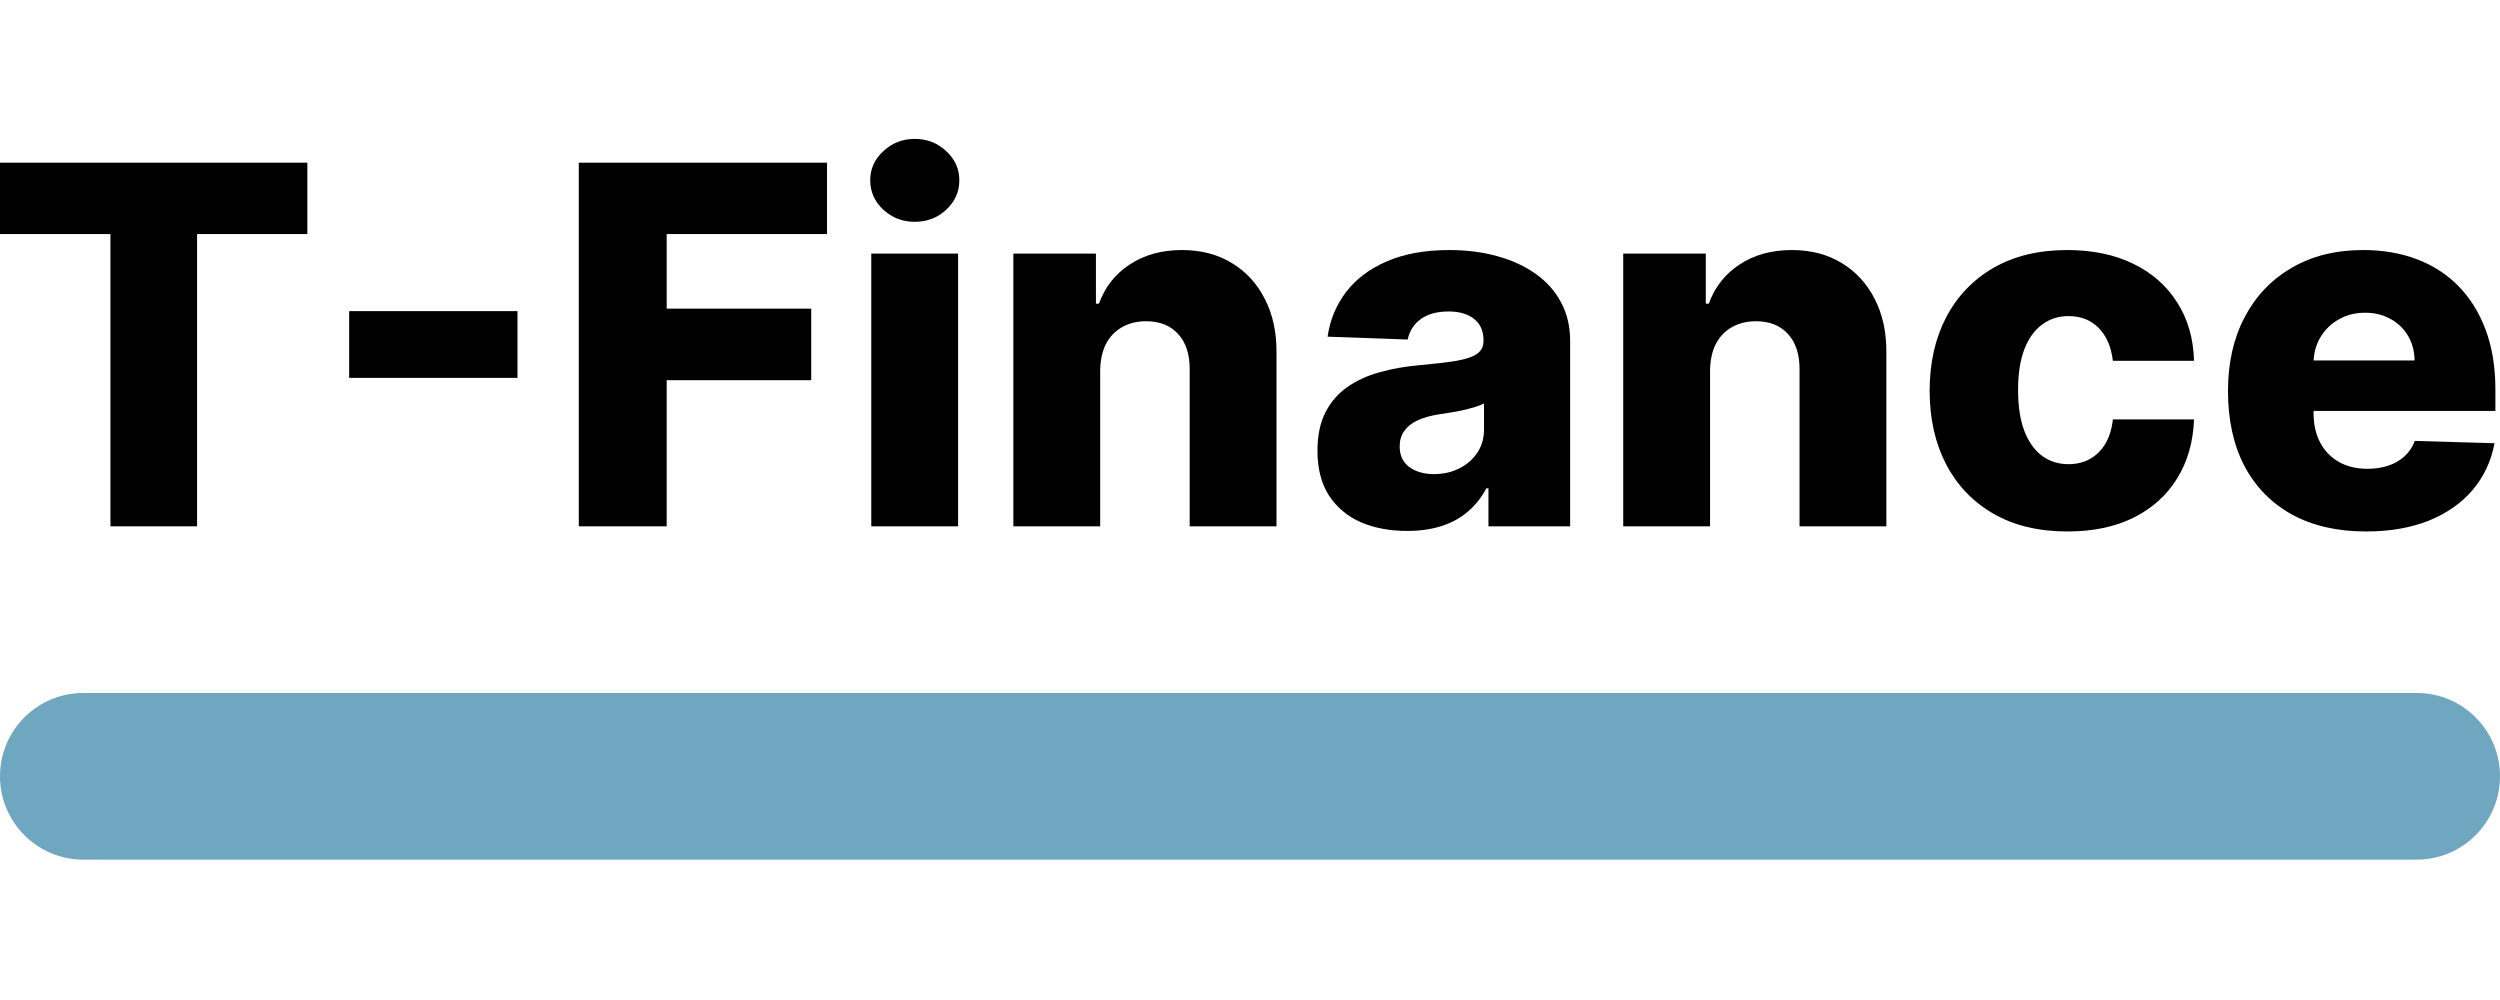 <svg width="180" height="72" viewBox="0 0 180 72" fill="none" xmlns="http://www.w3.org/2000/svg">
<path d="M0 16.852V11.713H22.129V16.852H14.19V37.895H7.952V16.852H0Z" fill="black"/>
<path d="M37.259 22.401V27.207H25.14V22.401H37.259Z" fill="black"/>
<path d="M41.673 37.895V11.713H59.545V16.852H48.001V22.222H58.407V27.374H48.001V37.895H41.673Z" fill="black"/>
<path d="M62.731 37.895V18.259H68.983V37.895H62.731ZM65.864 15.97C64.986 15.97 64.231 15.68 63.601 15.101C62.97 14.513 62.655 13.805 62.655 12.979C62.655 12.161 62.97 11.462 63.601 10.882C64.231 10.294 64.986 10 65.864 10C66.75 10 67.504 10.294 68.126 10.882C68.757 11.462 69.072 12.161 69.072 12.979C69.072 13.805 68.757 14.513 68.126 15.101C67.504 15.68 66.75 15.97 65.864 15.97Z" fill="black"/>
<path d="M79.213 26.696V37.895H72.962V18.259H78.907V21.864H79.124C79.559 20.662 80.3 19.72 81.348 19.038C82.397 18.348 83.645 18.003 85.094 18.003C86.475 18.003 87.672 18.314 88.686 18.936C89.709 19.55 90.502 20.41 91.064 21.518C91.635 22.618 91.917 23.905 91.908 25.379V37.895H85.657V26.607C85.665 25.516 85.388 24.663 84.826 24.05C84.272 23.436 83.5 23.129 82.512 23.129C81.856 23.129 81.276 23.274 80.773 23.564C80.279 23.845 79.895 24.25 79.623 24.778C79.358 25.307 79.222 25.946 79.213 26.696Z" fill="black"/>
<path d="M101.314 38.227C100.061 38.227 98.949 38.019 97.977 37.601C97.014 37.175 96.251 36.535 95.689 35.683C95.135 34.822 94.858 33.744 94.858 32.449C94.858 31.358 95.05 30.438 95.433 29.688C95.817 28.938 96.345 28.328 97.019 27.859C97.692 27.391 98.467 27.037 99.345 26.798C100.223 26.551 101.161 26.385 102.158 26.3C103.274 26.197 104.173 26.091 104.855 25.98C105.537 25.861 106.031 25.695 106.338 25.482C106.653 25.26 106.811 24.949 106.811 24.548V24.484C106.811 23.828 106.585 23.321 106.134 22.963C105.682 22.605 105.072 22.426 104.305 22.426C103.479 22.426 102.814 22.605 102.311 22.963C101.808 23.321 101.489 23.815 101.352 24.446L95.587 24.241C95.757 23.048 96.196 21.983 96.903 21.046C97.619 20.099 98.599 19.358 99.844 18.821C101.097 18.276 102.601 18.003 104.357 18.003C105.609 18.003 106.764 18.152 107.821 18.45C108.878 18.74 109.798 19.166 110.582 19.729C111.366 20.283 111.972 20.965 112.398 21.774C112.832 22.584 113.05 23.509 113.05 24.548V37.895H107.169V35.159H107.016C106.666 35.824 106.219 36.386 105.673 36.847C105.136 37.307 104.501 37.652 103.768 37.882C103.044 38.112 102.226 38.227 101.314 38.227ZM103.244 34.136C103.918 34.136 104.523 34 105.06 33.727C105.605 33.455 106.04 33.08 106.364 32.602C106.688 32.117 106.849 31.554 106.849 30.915V29.048C106.67 29.142 106.453 29.227 106.197 29.304C105.95 29.381 105.678 29.453 105.379 29.521C105.081 29.59 104.774 29.649 104.459 29.7C104.143 29.751 103.841 29.798 103.551 29.841C102.963 29.935 102.46 30.079 102.043 30.276C101.634 30.472 101.318 30.727 101.097 31.043C100.884 31.349 100.777 31.716 100.777 32.142C100.777 32.79 101.007 33.284 101.467 33.625C101.936 33.966 102.528 34.136 103.244 34.136Z" fill="black"/>
<path d="M123.124 26.696V37.895H116.872V18.259H122.817V21.864H123.034C123.469 20.662 124.21 19.72 125.259 19.038C126.307 18.348 127.555 18.003 129.004 18.003C130.385 18.003 131.582 18.314 132.597 18.936C133.619 19.55 134.412 20.41 134.974 21.518C135.545 22.618 135.827 23.905 135.818 25.379V37.895H129.567V26.607C129.575 25.516 129.298 24.663 128.736 24.05C128.182 23.436 127.411 23.129 126.422 23.129C125.766 23.129 125.186 23.274 124.683 23.564C124.189 23.845 123.805 24.25 123.533 24.778C123.268 25.307 123.132 25.946 123.124 26.696Z" fill="black"/>
<path d="M148.855 38.266C146.784 38.266 145.007 37.84 143.524 36.987C142.049 36.135 140.916 34.95 140.123 33.433C139.331 31.908 138.934 30.143 138.934 28.141C138.934 26.129 139.331 24.365 140.123 22.848C140.924 21.322 142.062 20.134 143.537 19.281C145.02 18.429 146.788 18.003 148.842 18.003C150.657 18.003 152.238 18.331 153.585 18.987C154.94 19.643 155.997 20.572 156.755 21.774C157.522 22.967 157.927 24.369 157.97 25.98H152.127C152.008 24.974 151.667 24.186 151.105 23.615C150.551 23.044 149.826 22.759 148.931 22.759C148.207 22.759 147.572 22.963 147.027 23.372C146.481 23.773 146.055 24.369 145.748 25.162C145.45 25.946 145.301 26.918 145.301 28.077C145.301 29.236 145.45 30.216 145.748 31.017C146.055 31.81 146.481 32.41 147.027 32.82C147.572 33.22 148.207 33.42 148.931 33.42C149.511 33.42 150.022 33.297 150.466 33.05C150.917 32.803 151.288 32.44 151.578 31.963C151.868 31.477 152.051 30.889 152.127 30.199H157.97C157.91 31.818 157.505 33.233 156.755 34.443C156.014 35.653 154.97 36.595 153.623 37.269C152.285 37.933 150.696 38.266 148.855 38.266Z" fill="black"/>
<path d="M170.348 38.266C168.294 38.266 166.521 37.861 165.03 37.051C163.547 36.233 162.405 35.07 161.604 33.561C160.811 32.044 160.415 30.241 160.415 28.153C160.415 26.125 160.815 24.352 161.616 22.835C162.418 21.31 163.547 20.125 165.004 19.281C166.462 18.429 168.179 18.003 170.156 18.003C171.554 18.003 172.832 18.22 173.991 18.655C175.151 19.09 176.152 19.733 176.996 20.585C177.839 21.438 178.496 22.49 178.964 23.743C179.433 24.987 179.668 26.415 179.668 28.026V29.585H162.601V25.954H173.851C173.842 25.29 173.685 24.697 173.378 24.178C173.071 23.658 172.649 23.253 172.112 22.963C171.584 22.665 170.974 22.516 170.284 22.516C169.585 22.516 168.959 22.673 168.405 22.989C167.851 23.296 167.412 23.717 167.088 24.254C166.764 24.783 166.594 25.384 166.577 26.057V29.751C166.577 30.553 166.734 31.256 167.05 31.861C167.365 32.457 167.812 32.922 168.392 33.254C168.972 33.587 169.662 33.753 170.463 33.753C171.017 33.753 171.52 33.676 171.972 33.523C172.423 33.369 172.811 33.144 173.135 32.845C173.459 32.547 173.702 32.18 173.864 31.746L179.604 31.912C179.365 33.199 178.841 34.32 178.031 35.274C177.23 36.22 176.178 36.957 174.874 37.486C173.57 38.006 172.061 38.266 170.348 38.266Z" fill="black"/>
<path fill-rule="evenodd" clip-rule="evenodd" d="M0 55.894C0 52.58 2.686 49.894 6 49.894H174C177.314 49.894 180 52.58 180 55.894C180 59.207 177.314 61.894 174 61.894H6C2.686 61.894 0 59.207 0 55.894Z" fill="#6EA7BF"/>
</svg>
